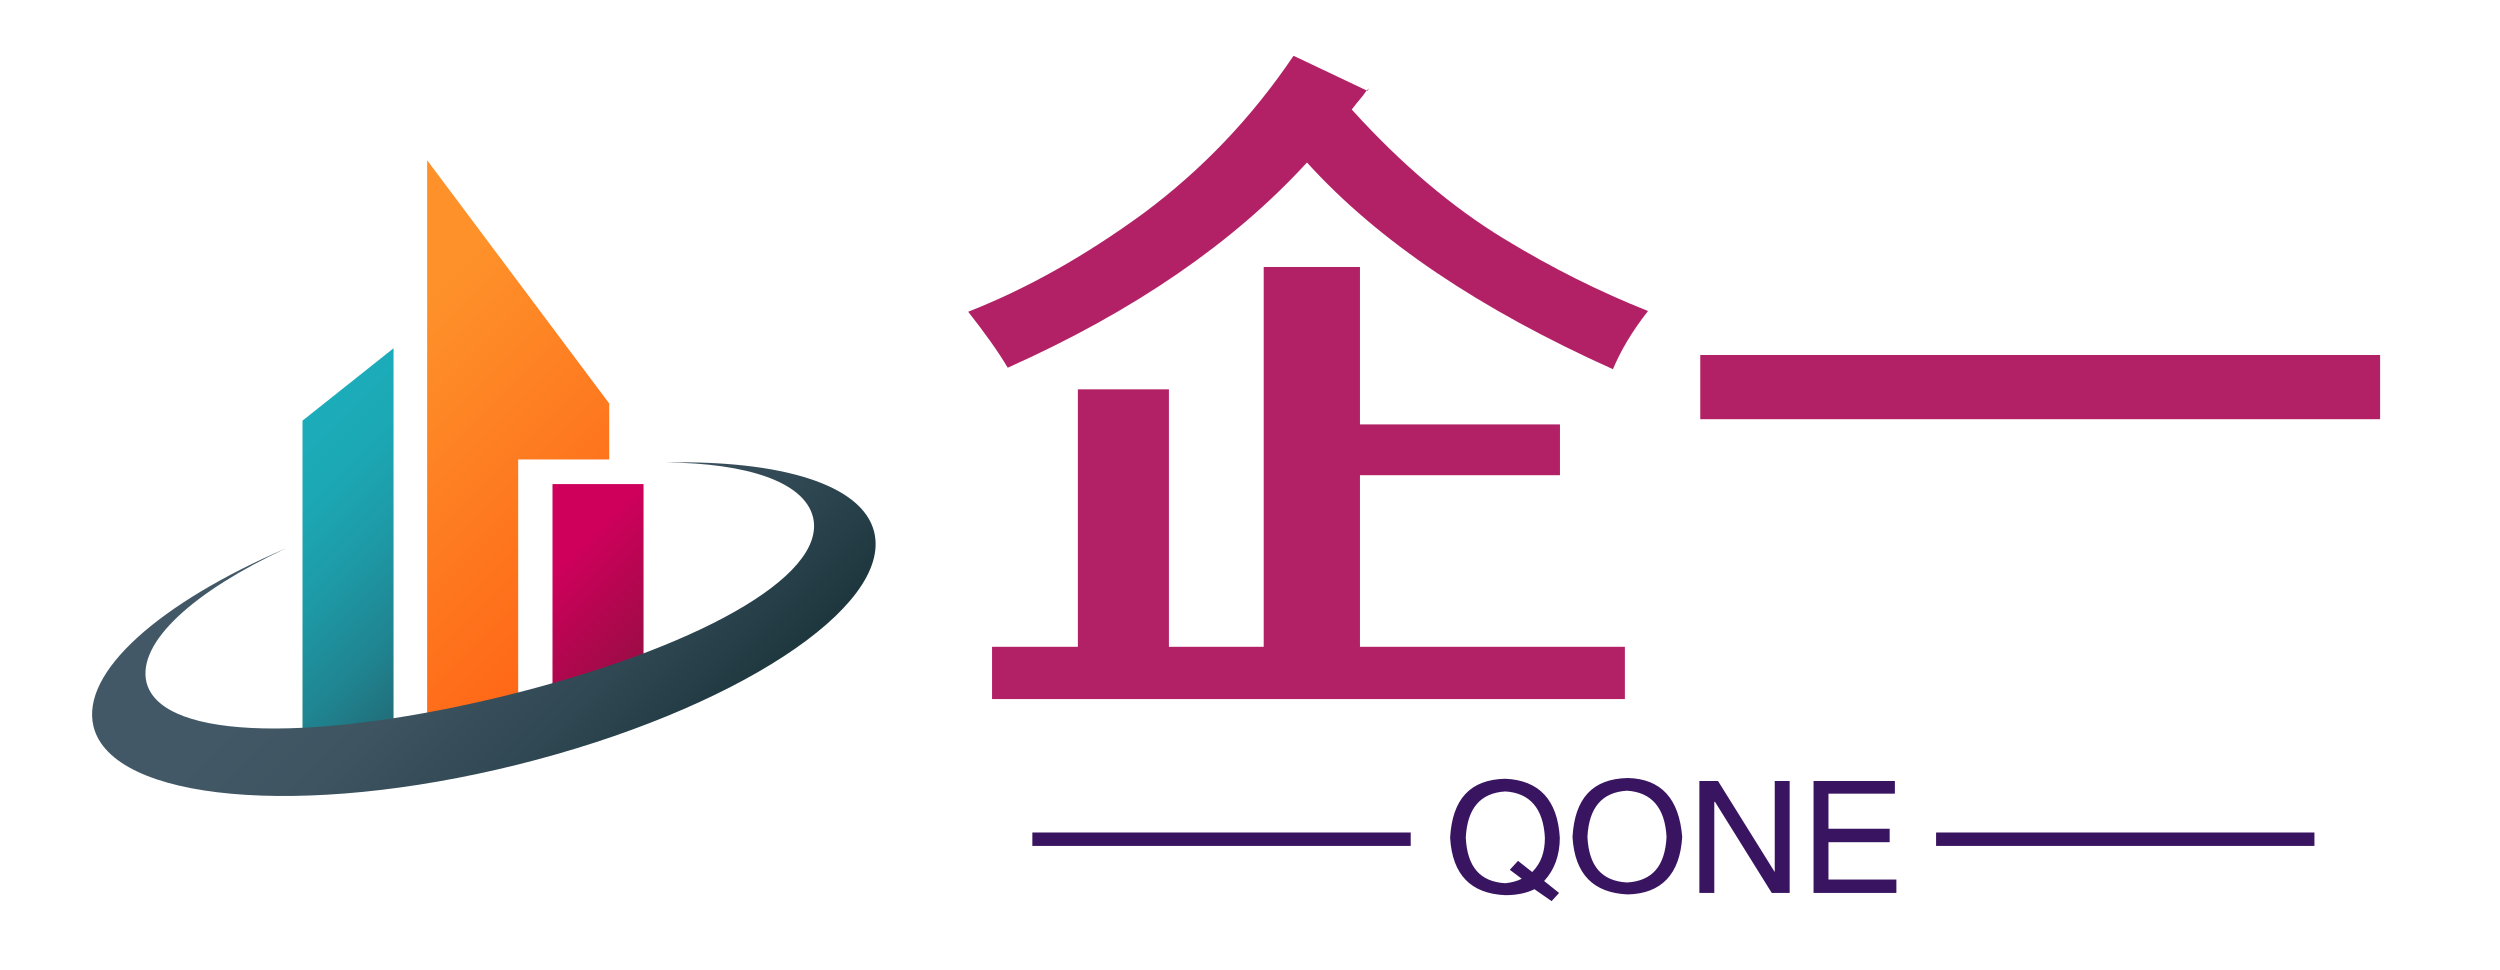 <?xml version="1.0" encoding="utf-8"?>
<!-- Generator: Adobe Illustrator 26.0.0, SVG Export Plug-In . SVG Version: 6.00 Build 0)  -->
<svg version="1.1" id="图层_1" xmlns="http://www.w3.org/2000/svg" xmlns:xlink="http://www.w3.org/1999/xlink" x="0px" y="0px"
	 viewBox="0 0 335 130" style="enable-background:new 0 0 335 130;" xml:space="preserve">
<style type="text/css">
	.st0{fill:none;}
	.st1{fill:#B22166;fill-opacity:0;}
	.st2{fill:url(#SVGID_1_);}
	.st3{fill:url(#SVGID_00000081618373500043981360000005241423889895925142_);}
	.st4{fill:url(#SVGID_00000086679565199610782960000011488396877272630919_);}
	.st5{fill:url(#SVGID_00000119835851440924468460000015125862311029796783_);}
	.st6{fill:#B22166;}
	.st7{fill:#391561;}
</style>
<rect x="-127" y="139.2" class="st0" width="595.3" height="841.9"/>
<g transform="translate(82.435,92.674)">
	<g transform="matrix(1,0,0,1,-20,7.993)">
		<g>
			<rect x="-50.1" y="-79.2" class="st1" width="105" height="85.2"/>
			<g>
				<g>
					
						<linearGradient id="SVGID_1_" gradientUnits="userSpaceOnUse" x1="-257.364" y1="364.889" x2="-213.924" y2="321.44" gradientTransform="matrix(0.901 0 0 -0.901 203.162 290.031)">
						<stop  offset="0" style="stop-color:#1CADBA"/>
						<stop  offset="0.16" style="stop-color:#1CA8B5"/>
						<stop  offset="0.34" style="stop-color:#1E9AA7"/>
						<stop  offset="0.55" style="stop-color:#1F838F"/>
						<stop  offset="0.76" style="stop-color:#22626D"/>
						<stop  offset="0.98" style="stop-color:#263943"/>
						<stop  offset="1" style="stop-color:#26343E"/>
					</linearGradient>
					<path class="st2" d="M-21.9,2.3h12.2V-54l-12.2,9.7C-21.9-44.3-21.9,2.3-21.9,2.3z"/>
					
						<linearGradient id="SVGID_00000054963252698408238010000008764655760152572607_" gradientUnits="userSpaceOnUse" x1="-216.349" y1="354.775" x2="-194.069" y2="332.485" gradientTransform="matrix(0.901 0 0 -0.901 203.162 290.031)">
						<stop  offset="0.22" style="stop-color:#CF005C"/>
						<stop  offset="1" style="stop-color:#8B103E"/>
					</linearGradient>
					<path style="fill:url(#SVGID_00000054963252698408238010000008764655760152572607_);" d="M11.6-35.8h12.2v31.2H11.6V-35.8z"/>
					
						<linearGradient id="SVGID_00000042737870470383863520000015705778096224757931_" gradientUnits="userSpaceOnUse" x1="-243.52" y1="376.783" x2="-189.22" y2="322.483" gradientTransform="matrix(0.901 0 0 -0.901 203.162 290.031)">
						<stop  offset="0" style="stop-color:#FE912A"/>
						<stop  offset="1" style="stop-color:#FF530E"/>
					</linearGradient>
					<path style="fill:url(#SVGID_00000042737870470383863520000015705778096224757931_);" d="M19.2-39.1v-7.5L-5.2-79.2V2.3L7-1.6
						v-37.5H19.2z"/>
					
						<linearGradient id="SVGID_00000165215000025281873340000011220737237913843596_" gradientUnits="userSpaceOnUse" x1="-234.975" y1="352.149" x2="-196.595" y2="313.759" gradientTransform="matrix(0.901 0 0 -0.901 203.162 290.031)">
						<stop  offset="0" style="stop-color:#425866"/>
						<stop  offset="0.29" style="stop-color:#3E5461"/>
						<stop  offset="0.64" style="stop-color:#304853"/>
						<stop  offset="1" style="stop-color:#1C353C"/>
					</linearGradient>
					<path style="fill:url(#SVGID_00000165215000025281873340000011220737237913843596_);" d="M54.7-29.4
						c-1.6-6.4-12.6-9.6-27.9-9.3c10.9,0.1,18.5,2.6,19.7,7.3c2,8.1-16.3,17.8-41,23.9s-46.2,6.3-48.3-1.7
						c-1.3-5.4,6.3-12.2,18.7-18C-41-19.9-51.7-10.6-49.9-3.3C-47.4,6.7-22,9,6.9,1.8S57.2-19.3,54.7-29.4z"/>
				</g>
			</g>
		</g>
	</g>
	<g transform="translate(67,0)">
		<g transform="matrix(1,0,0,1,-20,0)">
			<g transform="scale(1)">
				<g>
					<path class="st6" d="M88.3-6v7H3.5v-7H15v-34.5h12.2V-6h12.7v-50.9h12.9v21.1h26.8v6.8H52.8v23H88.3z M86.7-43.2L86.7-43.2
						c-17.8-8-31.5-17.2-41-27.7l0,0C35.9-60.2,22.6-51,5.6-43.4l0,0c-1.3-2.2-3.1-4.7-5.3-7.5l0,0C8.2-54,16-58.4,23.8-64.1
						c7.8-5.8,14.5-12.8,20.1-21.1l0,0l9.9,4.7l0.2-0.3c-0.1,0-0.2,0.2-0.5,0.5c-0.2,0.4-0.9,1.1-1.8,2.3l0,0
						c6.7,7.4,13.5,13.1,20.2,17.2s13.2,7.3,19.5,9.8l0,0C89.2-48.2,87.7-45.6,86.7-43.2z M189.5-45.1v8.6H98.4v-8.6H189.5z"/>
				</g>
			</g>
		</g>
		<g transform="matrix(1,0,0,1,-15,55.28)">
			<rect x="3.9" y="-36.4" class="st7" width="50.7" height="1.8"/>
			<rect x="125" y="-36.4" class="st7" width="50.7" height="1.8"/>
			<g transform="translate(31.98,0)">
				<g transform="scale(1)">
					<path class="st7" d="M37.5-30.2l-1.6-1.2l1.1-1.2l1.9,1.5c1.2-1.2,1.7-2.7,1.7-4.6l0,0c-0.2-3.9-2-6-5.3-6.2l0,0
						c-3.3,0.2-5.1,2.2-5.3,6.2l0,0c0.2,3.9,1.9,5.9,5.3,6.1l0,0C36.2-29.7,36.9-29.9,37.5-30.2L37.5-30.2z M40.5-29.9l2,1.6l-1,1.1
						l-2.3-1.6c-1,0.5-2.3,0.8-3.9,0.8l0,0c-4.6-0.2-7.1-2.7-7.4-7.7l0,0c0.3-5.2,2.7-7.8,7.4-7.9l0,0c4.5,0.2,7,2.8,7.3,7.9l0,0
						C42.6-33.4,41.9-31.4,40.5-29.9L40.5-29.9z M56.9-35.8L56.9-35.8c-0.2-3.9-2-6-5.3-6.2l0,0c-3.3,0.2-5.1,2.2-5.3,6.2l0,0
						c0.2,3.9,1.9,5.9,5.3,6.1l0,0C55-29.9,56.7-31.9,56.9-35.8z M59-35.8L59-35.8c-0.3,5-2.8,7.6-7.3,7.7l0,0
						c-4.6-0.2-7.1-2.7-7.4-7.7l0,0c0.3-5.2,2.7-7.8,7.4-7.9l0,0C56.2-43.6,58.6-40.9,59-35.8z M63.8-43.3l7.6,12.2v-12.2h2v15H71
						l-7.6-12.2h-0.1v12.2h-2v-15C61.3-43.3,63.8-43.3,63.8-43.3z M78.7-30.1h9v1.8H76.6v-15h10.9v1.7h-8.9v4.7h8.2v1.8h-8.2v5H78.7
						z"/>
				</g>
			</g>
		</g>
	</g>
</g>
</svg>
